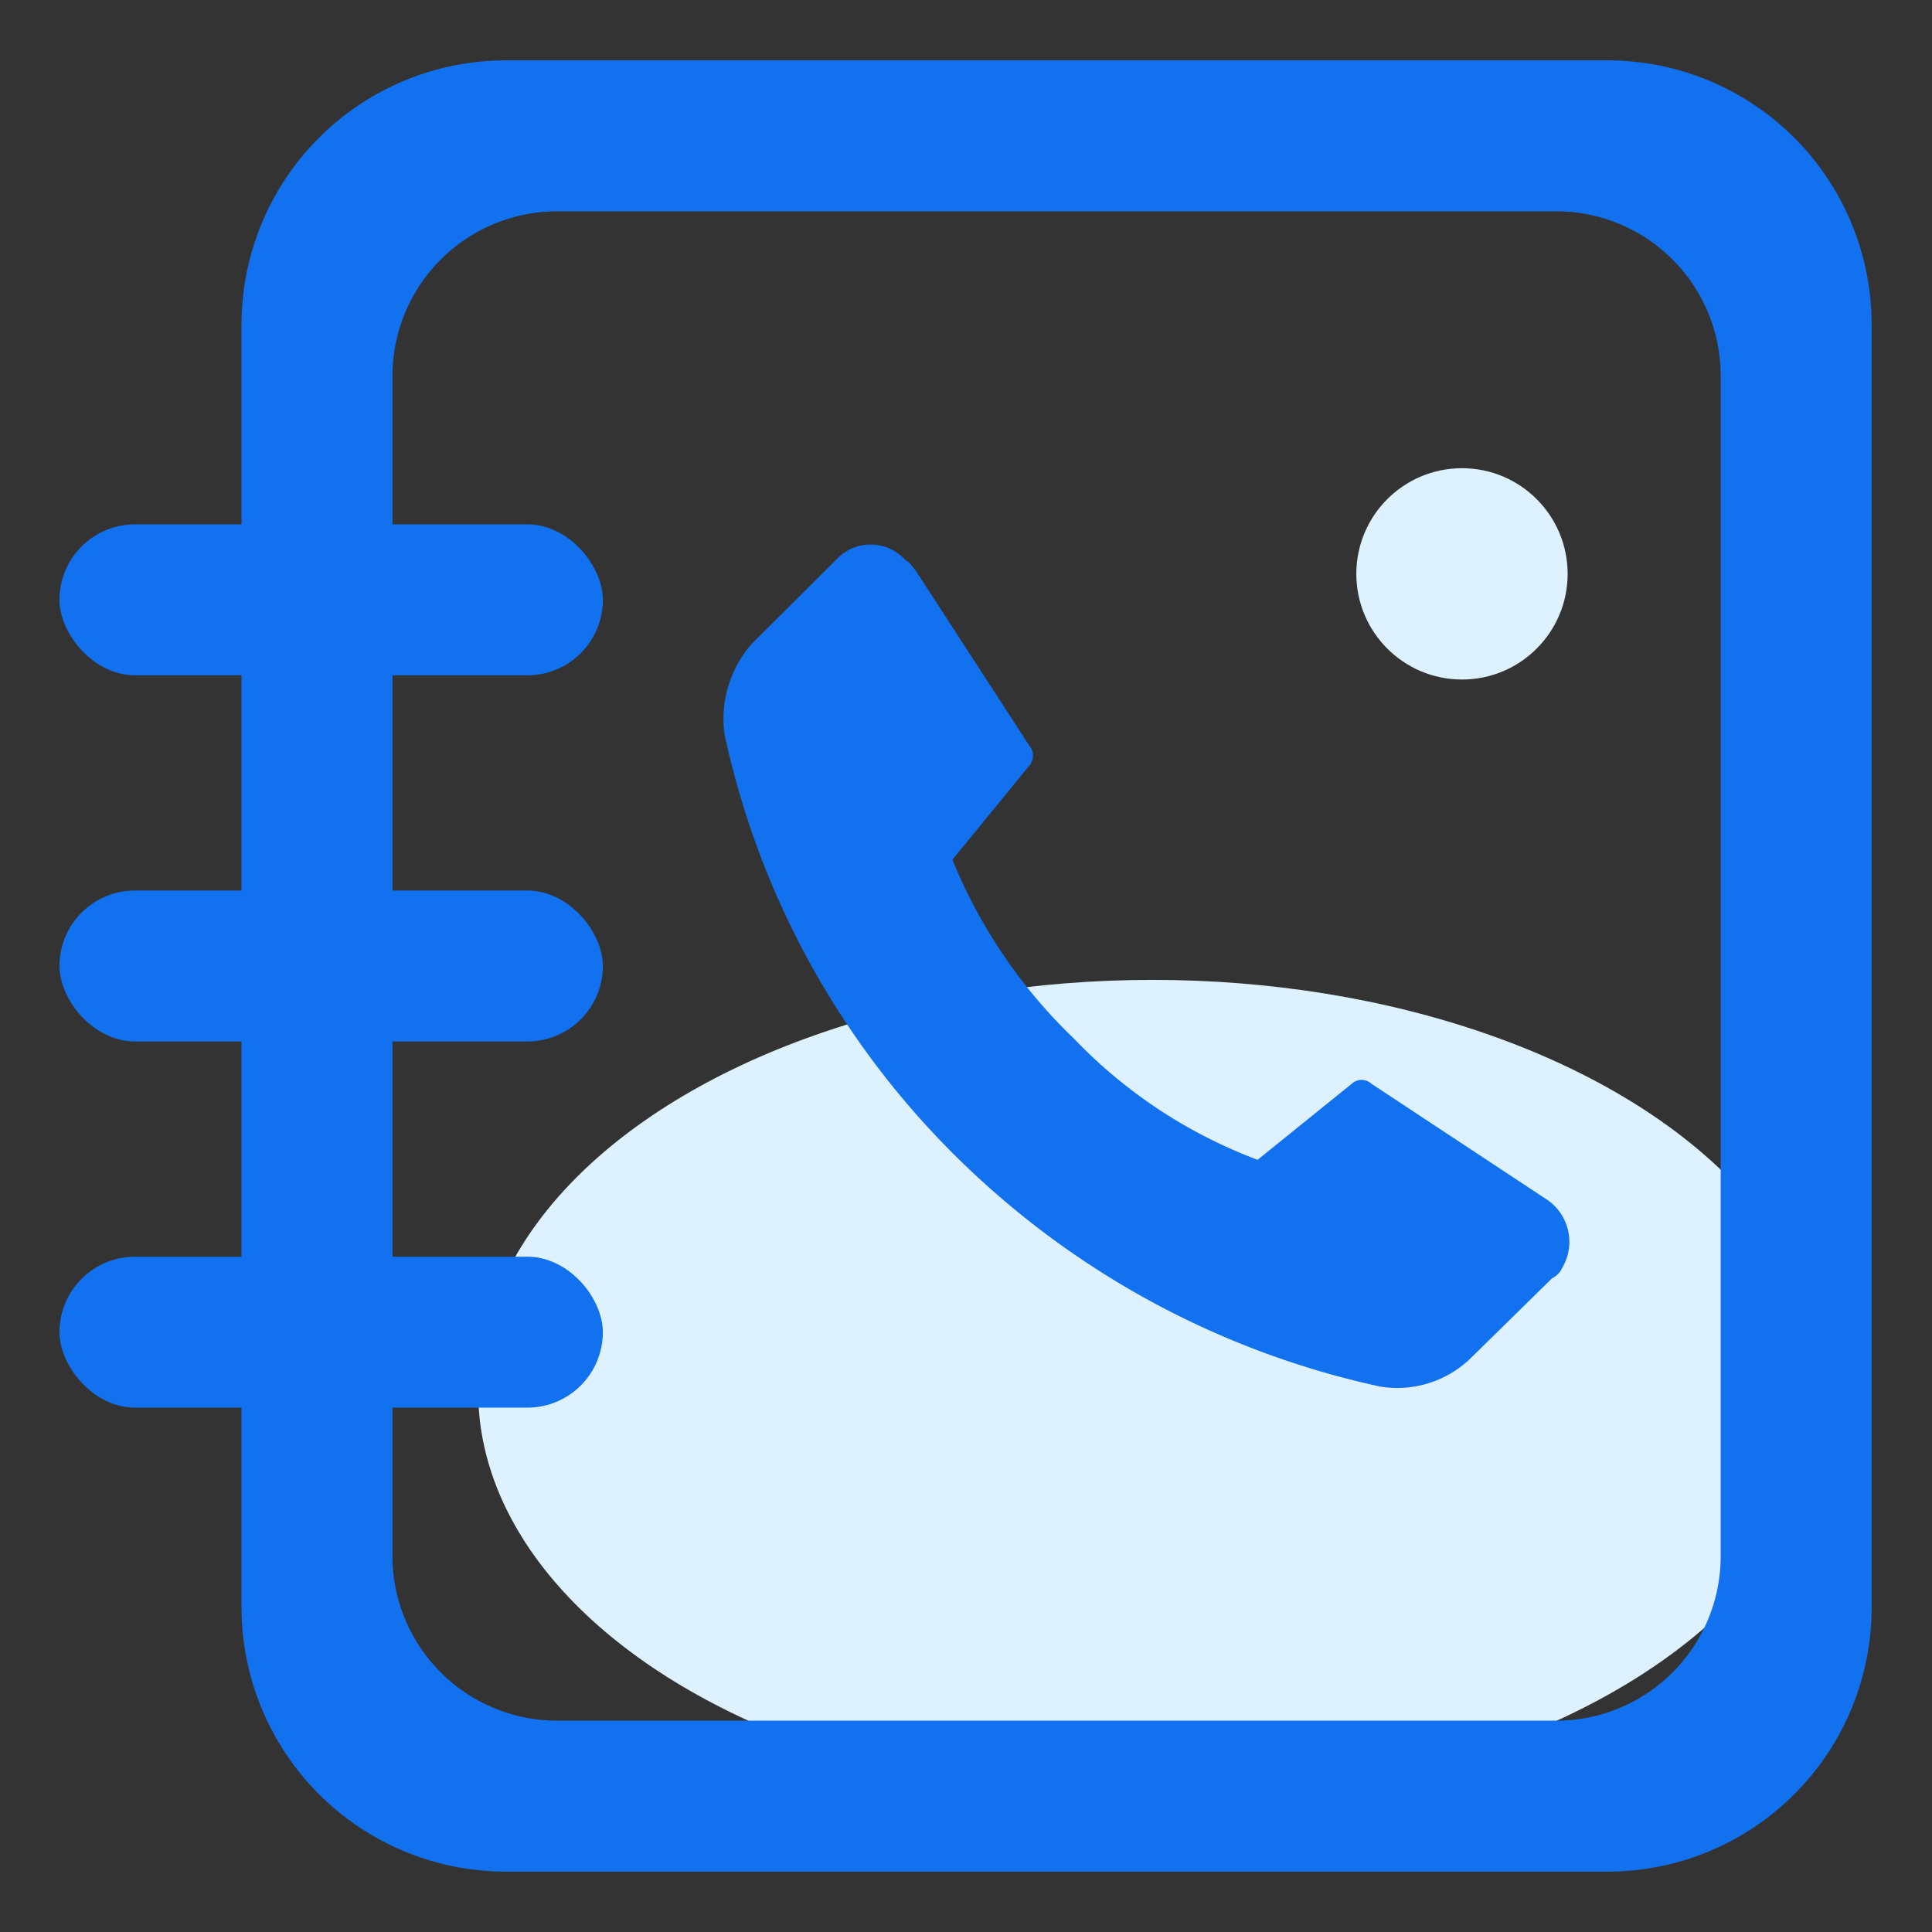 <svg xmlns="http://www.w3.org/2000/svg" viewBox="0 0 64 64"><rect x="0" y="0" width="64" height="64" fill="#333333" stroke="none"/><defs><style>.a{fill:#def1ff;}.b{fill:#1271ef;}</style></defs><title>logo-图标</title><ellipse class="a" cx="38.18" cy="46.09" rx="22.34" ry="13.63"/><path class="b" d="M35.59,34.42a16.38,16.38,0,0,0,6.07,4l3.12-2.52a.48.48,0,0,1,.65,0l5.74,3.79A1.69,1.69,0,0,1,51.75,42a.68.68,0,0,1-.33.34L48.71,45a3.49,3.49,0,0,1-3,.93,28.57,28.57,0,0,1-14-7.58A27.91,27.91,0,0,1,24,24.32a3.77,3.77,0,0,1,.91-3l2.78-2.77a1.55,1.55,0,0,1,2.3,0c.16.08.25.25.33.33l3.77,5.81a.51.51,0,0,1,0,.68l-2.54,3.11A17.24,17.24,0,0,0,35.59,34.42Z"/><path class="b" d="M53.22,2H16.73A8.76,8.76,0,0,0,8,10.75v42.5A8.76,8.76,0,0,0,16.73,62H53.22A8.75,8.75,0,0,0,62,53.25V10.75A8.75,8.75,0,0,0,53.22,2ZM57,51.55A5.45,5.45,0,0,1,51.51,57H18.44A5.46,5.46,0,0,1,13,51.55V12.45A5.46,5.46,0,0,1,18.44,7H51.51A5.45,5.45,0,0,1,57,12.45Z"/><rect class="b" x="1.97" y="17.37" width="18" height="5" rx="2.5"/><rect class="b" x="1.97" y="29.5" width="18" height="5" rx="2.5"/><rect class="b" x="1.97" y="41.63" width="18" height="5" rx="2.5"/><circle class="a" cx="48.43" cy="19.01" r="3.5"/></svg>